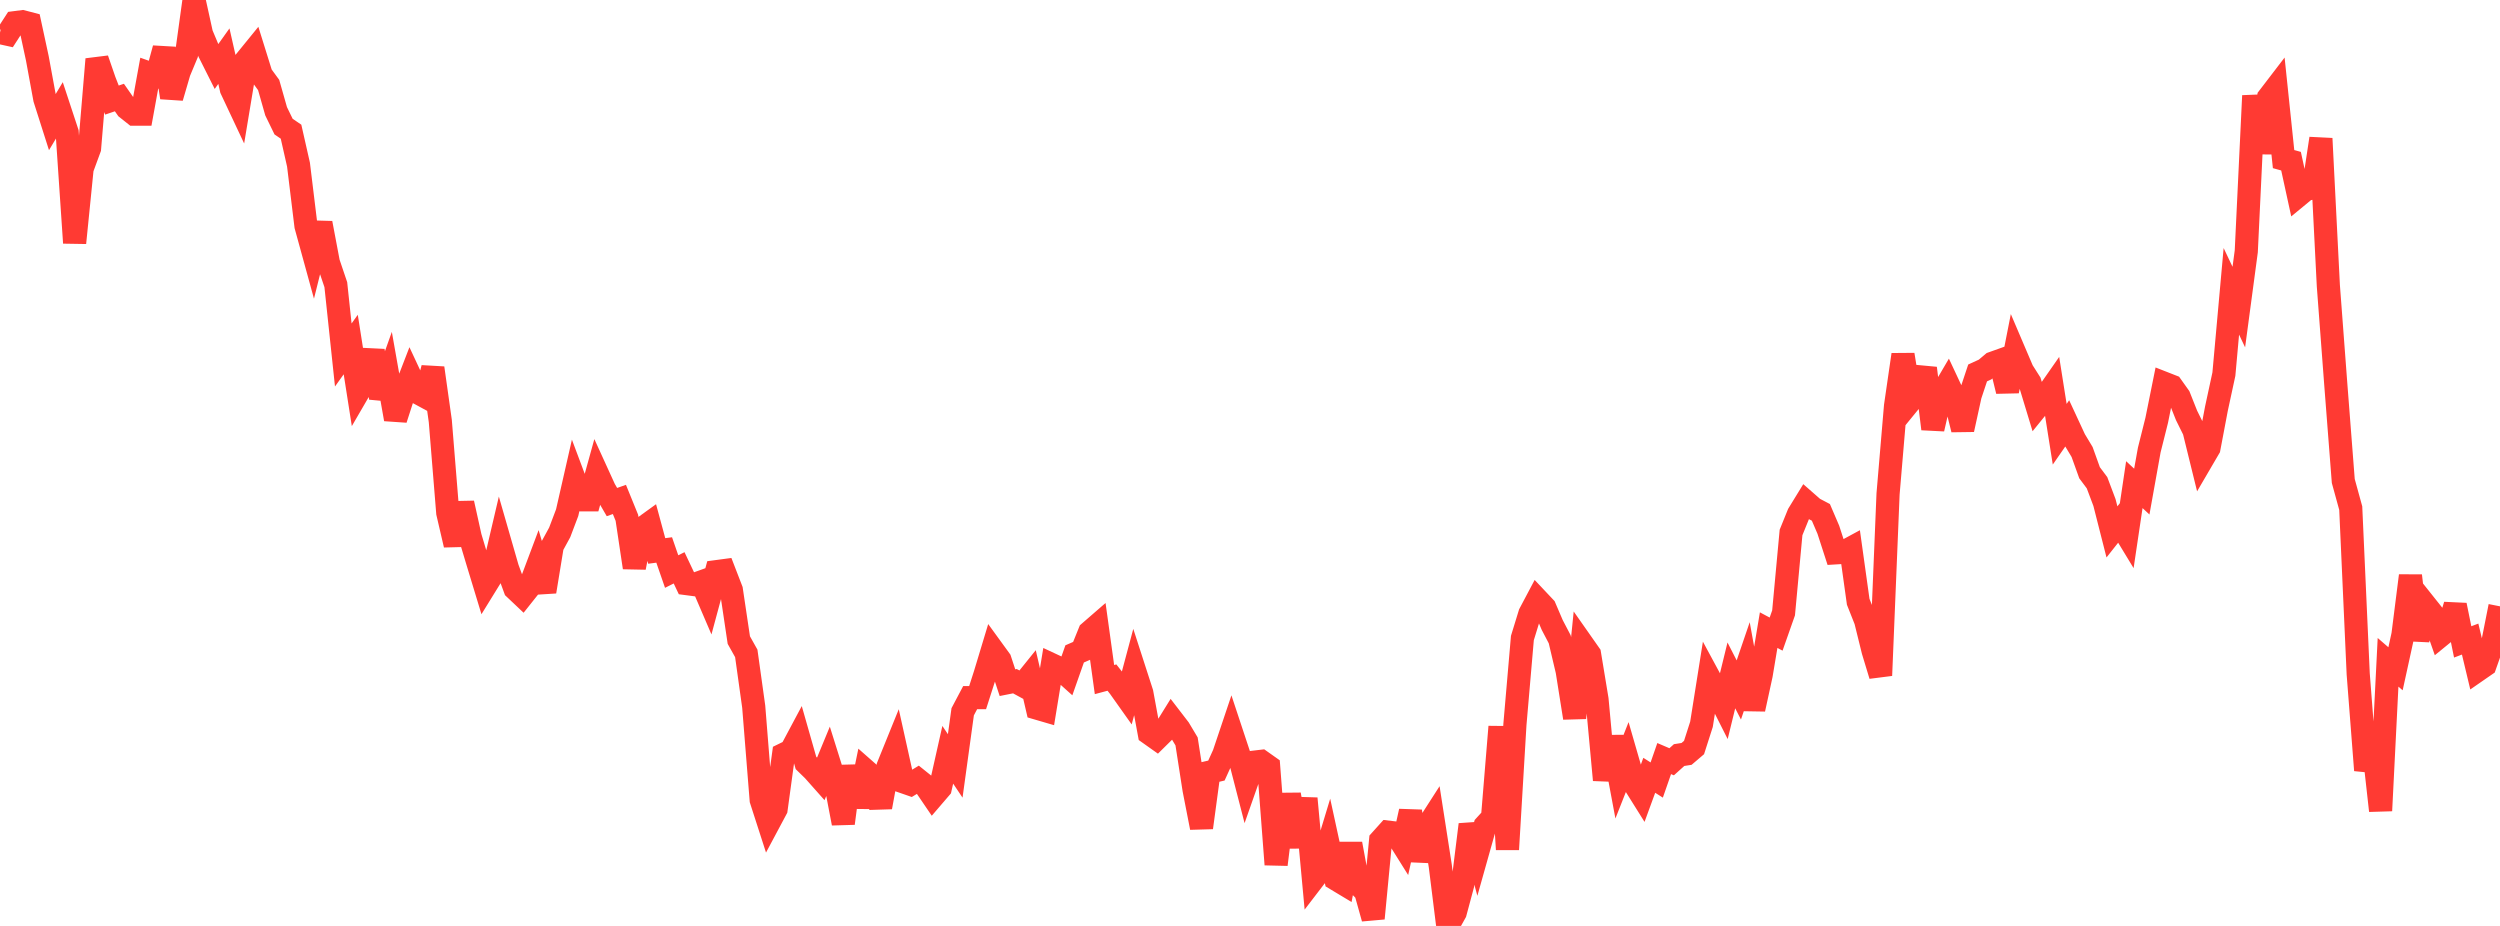 <?xml version="1.0" standalone="no"?>
<!DOCTYPE svg PUBLIC "-//W3C//DTD SVG 1.1//EN" "http://www.w3.org/Graphics/SVG/1.1/DTD/svg11.dtd">

<svg width="135" height="50" viewBox="0 0 135 50" preserveAspectRatio="none" 
  xmlns="http://www.w3.org/2000/svg"
  xmlns:xlink="http://www.w3.org/1999/xlink">


<polyline points="0.0, 1.758 0.403, 1.847 0.806, 1.224 1.209, 1.172 1.612, 1.277 2.015, 3.146 2.418, 5.337 2.821, 6.602 3.224, 5.93 3.627, 7.153 4.03, 13.115 4.433, 9.108 4.836, 8.011 5.239, 3.199 5.642, 4.367 6.045, 5.404 6.448, 5.267 6.851, 5.845 7.254, 6.165 7.657, 6.165 8.06, 3.951 8.463, 4.094 8.866, 2.616 9.269, 5.266 9.672, 3.886 10.075, 2.919 10.478, 0.0 10.881, 1.833 11.284, 2.795 11.687, 3.597 12.09, 3.032 12.493, 4.81 12.896, 5.667 13.299, 3.239 13.701, 2.745 14.104, 4.037 14.507, 4.59 14.91, 6.007 15.313, 6.836 15.716, 7.111 16.119, 8.892 16.522, 12.198 16.925, 13.664 17.328, 12.048 17.731, 14.18 18.134, 15.373 18.537, 19.169 18.94, 18.605 19.343, 21.173 19.746, 20.479 20.149, 18.938 20.552, 21.486 20.955, 20.356 21.358, 22.636 21.761, 21.388 22.164, 20.343 22.567, 21.206 22.97, 21.424 23.373, 19.873 23.776, 22.734 24.179, 27.692 24.582, 29.424 24.985, 27.169 25.388, 28.989 25.791, 30.334 26.194, 31.661 26.597, 31.008 27.0, 29.288 27.403, 30.688 27.806, 31.786 28.209, 32.167 28.612, 31.66 29.015, 30.588 29.418, 31.947 29.821, 29.487 30.224, 28.748 30.627, 27.683 31.03, 25.913 31.433, 26.989 31.836, 26.99 32.239, 25.533 32.642, 26.416 33.045, 27.112 33.448, 26.969 33.851, 27.96 34.254, 30.648 34.657, 28.554 35.06, 28.263 35.463, 29.751 35.866, 29.698 36.269, 30.864 36.672, 30.662 37.075, 31.514 37.478, 31.567 37.881, 31.422 38.284, 32.361 38.687, 30.869 39.09, 30.815 39.493, 31.858 39.896, 34.564 40.299, 35.283 40.701, 38.162 41.104, 43.196 41.507, 44.445 41.91, 43.69 42.313, 40.74 42.716, 40.543 43.119, 39.787 43.522, 41.201 43.925, 41.593 44.328, 42.047 44.731, 41.071 45.134, 42.356 45.537, 44.46 45.94, 41.38 46.343, 43.565 46.746, 41.609 47.149, 41.964 47.552, 43.587 47.955, 41.388 48.358, 40.394 48.761, 42.211 49.164, 42.351 49.567, 42.106 49.97, 42.43 50.373, 43.023 50.776, 42.553 51.179, 40.758 51.582, 41.36 51.985, 38.436 52.388, 37.673 52.791, 37.672 53.194, 36.418 53.597, 35.085 54.0, 35.64 54.403, 36.864 54.806, 36.784 55.209, 37.003 55.612, 36.503 56.015, 38.244 56.418, 38.362 56.821, 35.906 57.224, 36.094 57.627, 36.456 58.03, 35.311 58.433, 35.135 58.836, 34.139 59.239, 33.789 59.642, 36.697 60.045, 36.589 60.448, 37.105 60.851, 37.673 61.254, 36.166 61.657, 37.413 62.06, 39.599 62.463, 39.885 62.866, 39.487 63.269, 38.837 63.672, 39.361 64.075, 40.036 64.478, 42.629 64.881, 44.692 65.284, 41.704 65.687, 41.61 66.09, 40.723 66.493, 39.524 66.896, 40.741 67.299, 42.304 67.701, 41.16 68.104, 41.112 68.507, 41.397 68.91, 46.683 69.313, 43.432 69.716, 43.428 70.119, 45.723 70.522, 43.119 70.925, 47.47 71.328, 46.944 71.731, 45.614 72.134, 47.469 72.537, 47.711 72.94, 45.568 73.343, 47.742 73.746, 48.151 74.149, 49.592 74.552, 45.384 74.955, 44.936 75.358, 44.984 75.761, 45.627 76.164, 43.81 76.567, 46.463 76.97, 44.805 77.373, 44.178 77.776, 46.768 78.179, 50.0 78.582, 49.277 78.985, 47.775 79.388, 44.527 79.791, 46.022 80.194, 44.59 80.597, 44.148 81.0, 39.245 81.403, 45.869 81.806, 39.116 82.209, 34.453 82.612, 33.142 83.015, 32.381 83.418, 32.809 83.821, 33.751 84.224, 34.521 84.627, 36.229 85.03, 38.767 85.433, 34.755 85.836, 35.329 86.239, 37.77 86.642, 42.119 87.045, 39.793 87.448, 41.95 87.851, 40.929 88.254, 42.324 88.657, 42.968 89.06, 41.866 89.463, 42.122 89.866, 40.963 90.269, 41.136 90.672, 40.774 91.075, 40.71 91.478, 40.367 91.881, 39.109 92.284, 36.572 92.687, 37.318 93.09, 38.117 93.493, 36.471 93.896, 37.258 94.299, 36.077 94.701, 38.293 95.104, 36.439 95.507, 34.027 95.91, 34.242 96.313, 33.096 96.716, 28.754 97.119, 27.76 97.522, 27.103 97.925, 27.456 98.328, 27.668 98.731, 28.608 99.134, 29.853 99.537, 29.828 99.94, 29.61 100.343, 32.496 100.746, 33.514 101.149, 35.147 101.552, 36.475 101.955, 26.672 102.358, 21.923 102.761, 19.153 103.164, 21.643 103.567, 21.149 103.97, 19.883 104.373, 23.159 104.776, 21.395 105.179, 20.708 105.582, 21.569 105.985, 23.194 106.388, 21.35 106.791, 20.139 107.194, 19.954 107.597, 19.614 108.0, 19.47 108.403, 21.119 108.806, 19.072 109.209, 20.017 109.612, 20.651 110.015, 21.979 110.418, 21.482 110.821, 20.904 111.224, 23.449 111.627, 22.867 112.03, 23.736 112.433, 24.407 112.836, 25.528 113.239, 26.067 113.642, 27.138 114.045, 28.723 114.448, 28.213 114.851, 28.877 115.254, 26.171 115.657, 26.546 116.06, 24.302 116.463, 22.694 116.866, 20.697 117.269, 20.855 117.672, 21.421 118.075, 22.435 118.478, 23.248 118.881, 24.886 119.284, 24.196 119.687, 22.069 120.09, 20.203 120.493, 15.732 120.896, 16.582 121.299, 13.572 121.701, 5.169 122.104, 8.257 122.507, 5.26 122.91, 4.734 123.313, 8.592 123.716, 8.704 124.119, 10.553 124.522, 10.221 124.925, 10.144 125.328, 7.481 125.731, 15.431 126.134, 20.776 126.537, 25.974 126.94, 27.44 127.343, 36.39 127.746, 41.593 128.149, 40.162 128.552, 43.777 128.955, 35.764 129.358, 36.114 129.761, 34.273 130.164, 31.088 130.567, 34.557 130.97, 32.673 131.373, 33.179 131.776, 34.334 132.179, 34.005 132.582, 32.678 132.985, 34.663 133.388, 34.51 133.791, 36.197 134.194, 35.918 134.597, 34.773 135.0, 32.742" fill="none" stroke="#ff3a33" stroke-width="1.25"/>

</svg>